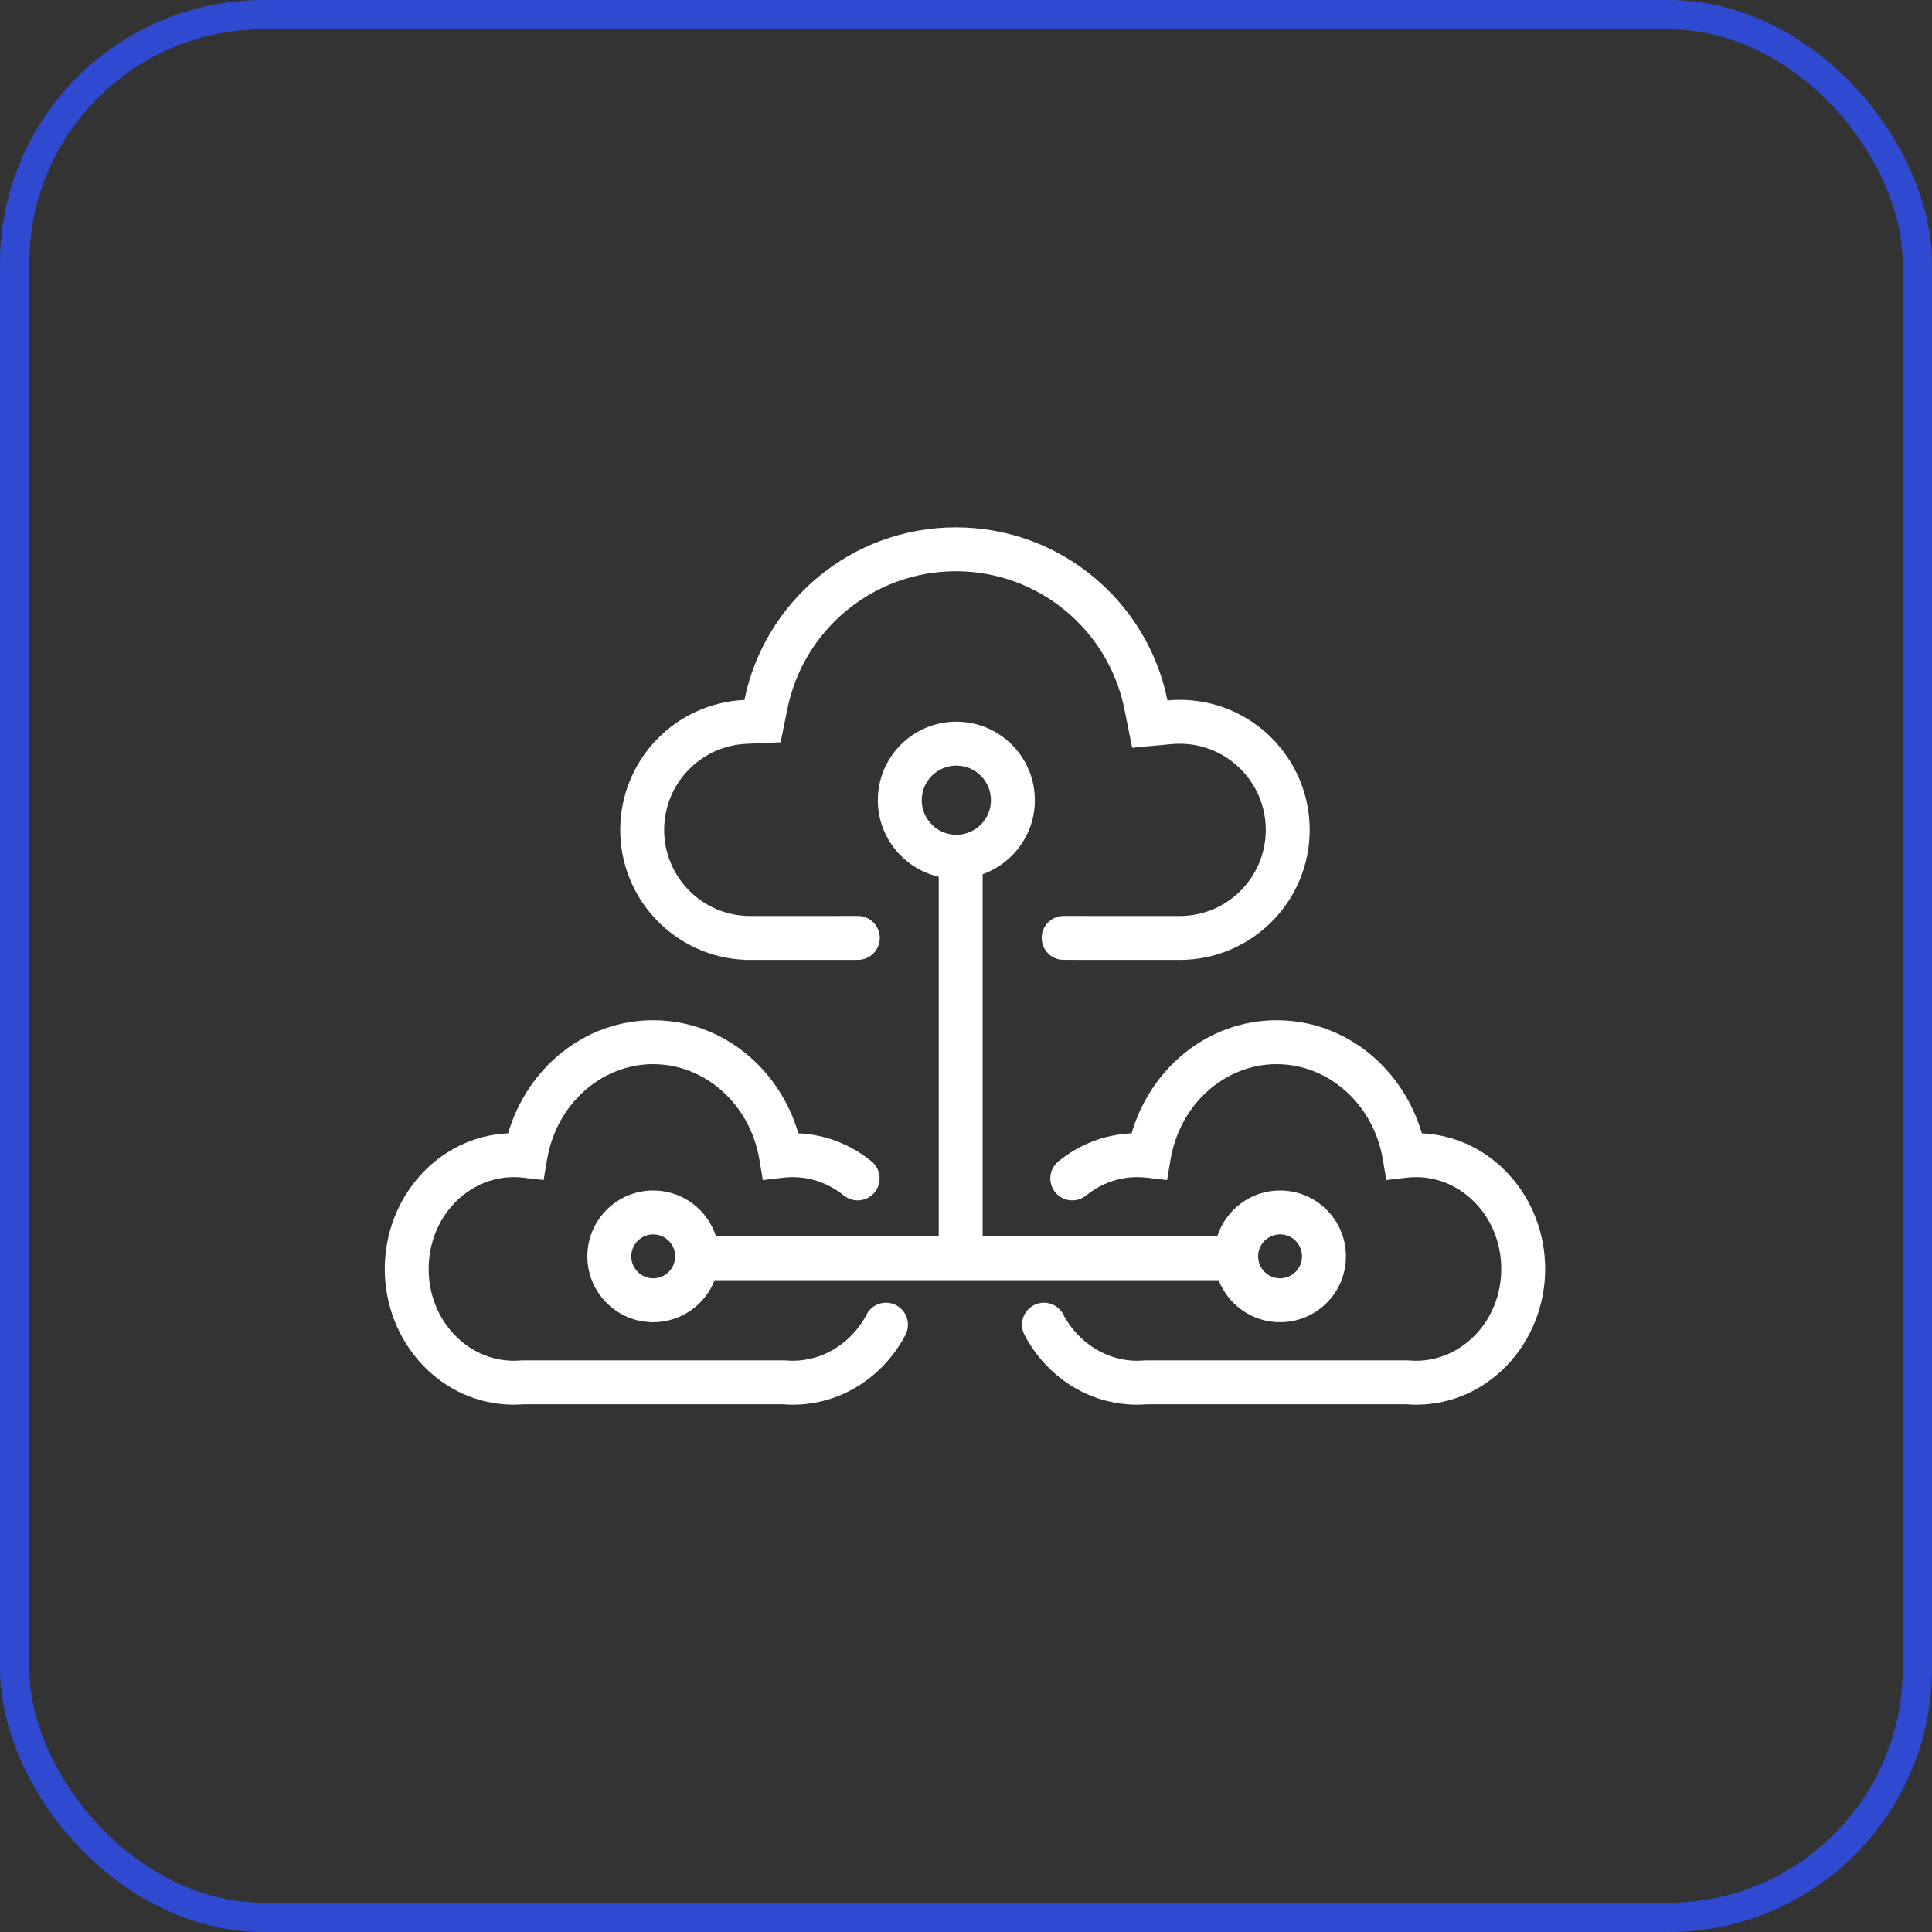 <svg width="66" height="66" viewBox="0 0 66 66" fill="none" xmlns="http://www.w3.org/2000/svg">
<rect x="0" y="0" width="66" height="66" fill="#333333" stroke="none"/>
<rect x="0.5" y="0.5" width="65" height="65" rx="8.5" stroke="#2F49D0"/>
<path d="M25.562 31.293L25.496 31.29C23.934 31.22 22.688 29.93 22.688 28.35C22.688 26.77 23.934 25.48 25.497 25.41L26.667 25.358L26.9 24.21C27.444 21.531 29.816 19.515 32.654 19.515C35.498 19.515 37.872 21.537 38.411 24.222L38.677 25.545L40.021 25.42C40.112 25.412 40.205 25.407 40.299 25.407C41.924 25.407 43.241 26.725 43.241 28.35C43.241 29.975 41.924 31.293 40.299 31.293L40.276 31.293H37.15C37.135 31.292 37.12 31.291 37.105 31.291H36.336C35.921 31.291 35.586 31.627 35.586 32.041C35.586 32.456 35.921 32.791 36.336 32.791H36.782V32.793H40.276L40.299 32.793C42.752 32.793 44.741 30.804 44.741 28.35C44.741 25.896 42.752 23.907 40.299 23.907C40.158 23.907 40.019 23.914 39.882 23.927C39.205 20.555 36.226 18.015 32.654 18.015C29.088 18.015 26.113 20.547 25.43 23.912C23.07 24.017 21.188 25.964 21.188 28.35C21.188 30.736 23.069 32.683 25.43 32.788V32.793H25.608L25.631 32.793L25.652 32.793H29.24V32.791H29.305C29.719 32.791 30.055 32.456 30.055 32.041C30.055 31.627 29.719 31.291 29.305 31.291H28.535C28.52 31.291 28.505 31.292 28.49 31.293H25.652L25.631 31.293L25.608 31.293H25.562Z" fill="white"/>
<path d="M18.689 39.609C19.006 37.724 20.539 36.353 22.315 36.353C24.091 36.353 25.624 37.724 25.941 39.609L26.059 40.313L26.767 40.23C26.871 40.218 26.977 40.212 27.084 40.212C27.72 40.212 28.321 40.438 28.809 40.826H28.811C28.942 40.939 29.113 41.007 29.299 41.007C29.713 41.007 30.049 40.671 30.049 40.257C30.049 40.018 29.938 39.805 29.764 39.668L29.764 39.667C29.073 39.107 28.216 38.757 27.273 38.716C26.628 36.504 24.677 34.853 22.315 34.853C19.953 34.853 18.002 36.504 17.358 38.716C14.975 38.822 13.144 40.897 13.144 43.349C13.144 45.865 15.074 47.986 17.549 47.986C17.659 47.986 17.769 47.981 17.877 47.973H26.756C26.864 47.981 26.973 47.986 27.084 47.986C28.761 47.986 30.188 47.012 30.934 45.601L30.93 45.603C30.985 45.498 31.017 45.38 31.017 45.253C31.017 44.839 30.681 44.503 30.267 44.503C29.952 44.503 29.683 44.697 29.572 44.971C29.056 45.889 28.117 46.486 27.084 46.486C27.005 46.486 26.927 46.482 26.85 46.476L26.818 46.473H17.815L17.783 46.476C17.706 46.482 17.628 46.486 17.549 46.486C15.988 46.486 14.644 45.125 14.644 43.349C14.644 41.572 15.988 40.212 17.549 40.212C17.656 40.212 17.76 40.218 17.863 40.23L18.571 40.312L18.689 39.609Z" fill="white"/>
<path d="M43.614 36.353C45.39 36.353 46.923 37.724 47.24 39.609L47.358 40.312L48.066 40.23C48.169 40.218 48.273 40.212 48.38 40.212C49.941 40.212 51.285 41.572 51.285 43.349C51.285 45.125 49.941 46.486 48.38 46.486C48.301 46.486 48.223 46.482 48.146 46.476L48.114 46.473H39.111L39.079 46.476C39.002 46.482 38.924 46.486 38.846 46.486C37.812 46.486 36.873 45.889 36.357 44.971C36.246 44.697 35.977 44.503 35.663 44.503C35.248 44.503 34.913 44.839 34.913 45.253C34.913 45.38 34.944 45.498 34.999 45.603L34.995 45.601C35.741 47.012 37.168 47.986 38.846 47.986C38.956 47.986 39.065 47.981 39.173 47.973H48.052C48.16 47.981 48.27 47.986 48.38 47.986C50.855 47.986 52.785 45.865 52.785 43.349C52.785 40.897 50.954 38.822 48.572 38.716C47.927 36.504 45.976 34.853 43.614 34.853C41.252 34.853 39.301 36.504 38.657 38.716C37.713 38.757 36.856 39.107 36.165 39.667L36.165 39.668C35.992 39.805 35.88 40.018 35.88 40.257C35.88 40.671 36.216 41.007 36.63 41.007C36.816 41.007 36.987 40.939 37.118 40.826H37.12C37.608 40.438 38.209 40.212 38.846 40.212C38.953 40.212 39.058 40.218 39.162 40.23L39.87 40.313L39.988 39.609C40.305 37.724 41.838 36.353 43.614 36.353Z" fill="white"/>
<path fill-rule="evenodd" clip-rule="evenodd" d="M29.988 27.336C29.988 25.854 31.189 24.654 32.67 24.654C34.152 24.654 35.352 25.854 35.352 27.336C35.352 28.502 34.608 29.494 33.568 29.864L33.568 42.234H41.585C41.875 41.327 42.725 40.669 43.729 40.669C44.972 40.669 45.979 41.677 45.979 42.919C45.979 44.162 44.972 45.169 43.729 45.169C42.774 45.169 41.958 44.574 41.631 43.734H24.413C24.087 44.574 23.27 45.169 22.315 45.169C21.072 45.169 20.065 44.162 20.065 42.919C20.065 41.677 21.072 40.669 22.315 40.669C23.319 40.669 24.169 41.327 24.459 42.234H32.068L32.068 29.95C30.877 29.676 29.988 28.61 29.988 27.336ZM32.67 26.154C32.018 26.154 31.488 26.683 31.488 27.336C31.488 27.988 32.018 28.518 32.67 28.518C33.323 28.518 33.852 27.988 33.852 27.336C33.852 26.683 33.323 26.154 32.67 26.154ZM21.565 42.919C21.565 42.505 21.901 42.169 22.315 42.169C22.729 42.169 23.065 42.505 23.065 42.919C23.065 43.334 22.729 43.669 22.315 43.669C21.901 43.669 21.565 43.334 21.565 42.919ZM43.729 42.169C43.315 42.169 42.979 42.505 42.979 42.919C42.979 43.334 43.315 43.669 43.729 43.669C44.143 43.669 44.479 43.334 44.479 42.919C44.479 42.505 44.143 42.169 43.729 42.169Z" fill="white"/>
</svg>
